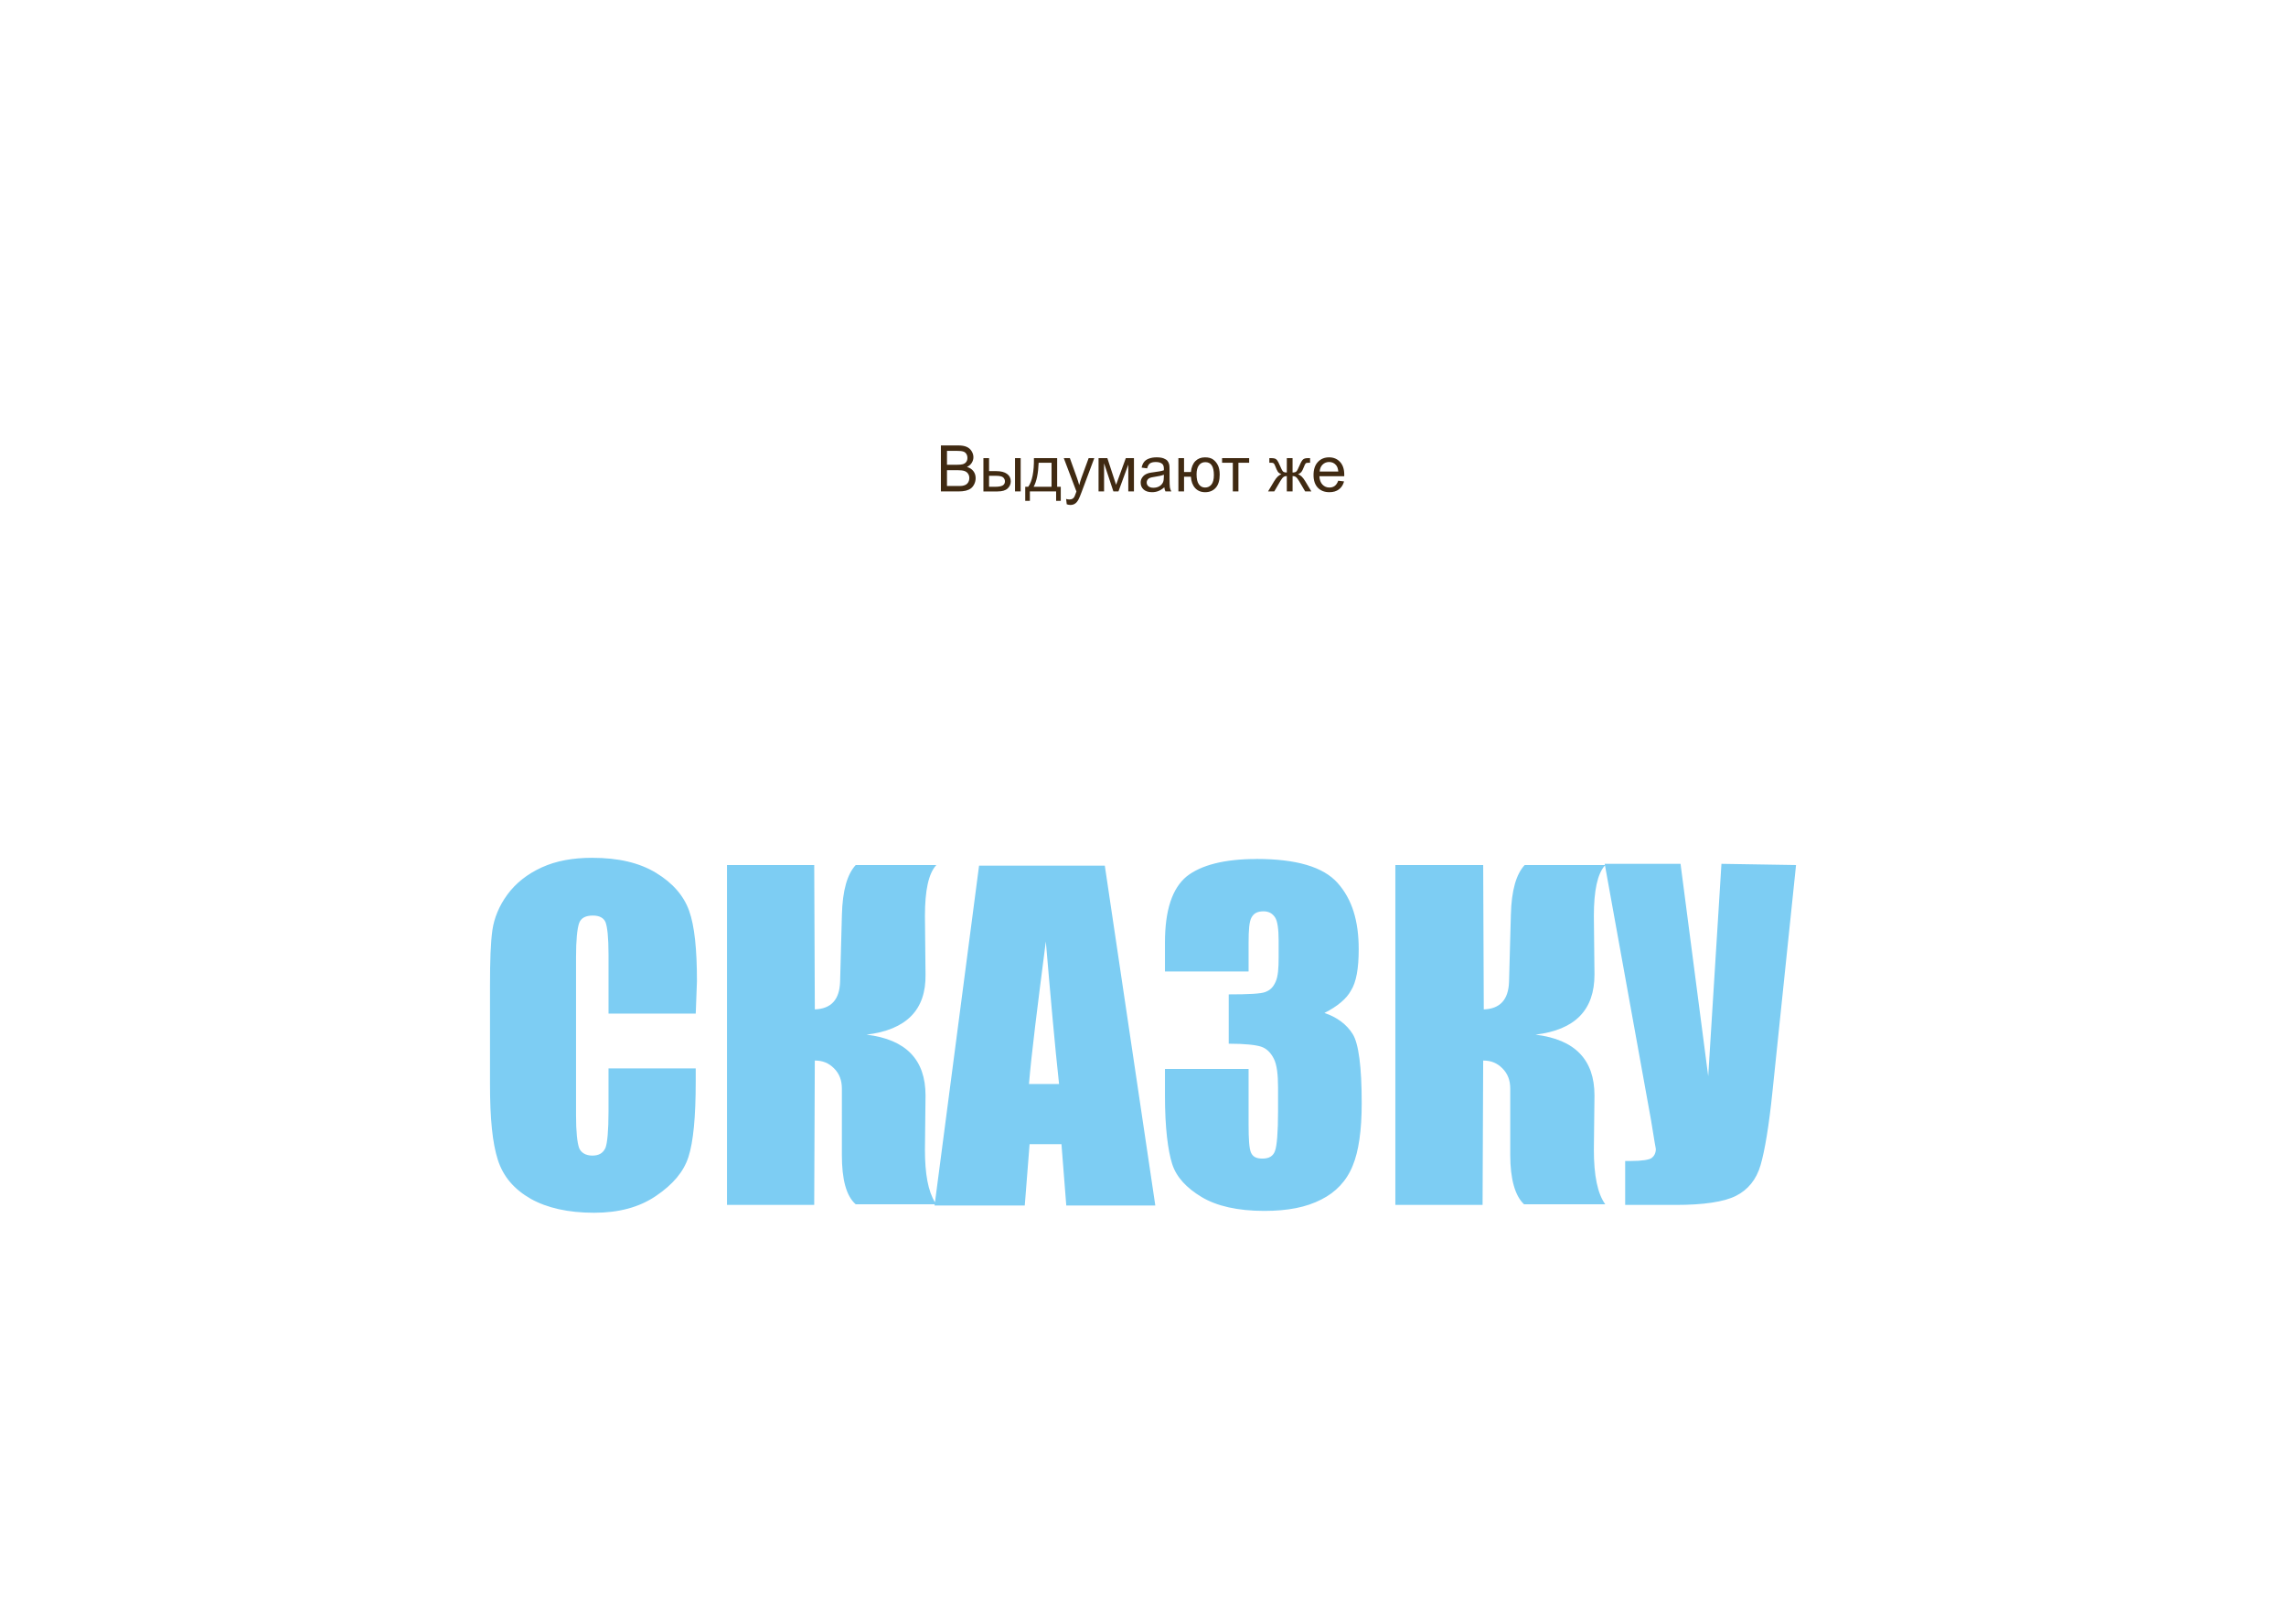 <?xml version="1.0" encoding="UTF-8" standalone="no"?>
<!-- Created with Inkscape (http://www.inkscape.org/) -->

<svg
   width="380"
   height="270"
   viewBox="0 0 100.542 71.438"
   version="1.1"
   id="svg1073"
   xmlns="http://www.w3.org/2000/svg"
   xmlns:svg="http://www.w3.org/2000/svg">
  <rect x="0" y="0" width="100.542" height="71.438" fill="#808080" stroke="none"/>
  <path
     id="rect4-3-3"
     style="fill:#ffffff;fill-opacity:1;stroke-width:0.265"
     class="st0"
     d="M 100.542,-2.7631579e-7 V 71.438 h -0.291 v 0 H -7.2222223e-7 V -2.7631579e-7 Z" />
  <path
     id="path260"
     style="fill:#7dcdf3;stroke-width:0.265"
     class="st1"
     d="m 26.048,37.727 c -0.847,0 -1.587,0.132 -2.222,0.423 -0.635,0.291 -1.138,0.688 -1.508,1.191 -0.37,0.503 -0.582,1.032 -0.661,1.561 -0.079,0.556 -0.106,1.349 -0.106,2.434 v 4.366 c 0,1.482 0.106,2.566 0.344,3.307 0.238,0.741 0.714,1.296 1.455,1.72 0.714,0.397 1.64,0.609 2.778,0.609 1.085,0 1.985,-0.238 2.725,-0.741 0.741,-0.503 1.217,-1.058 1.428,-1.72 0.212,-0.661 0.318,-1.746 0.318,-3.307 v -0.582 h -3.836 v 1.905 c 0,0.847 -0.053,1.376 -0.132,1.587 -0.106,0.238 -0.291,0.344 -0.582,0.344 -0.291,0 -0.502,-0.132 -0.582,-0.344 -0.079,-0.238 -0.132,-0.688 -0.132,-1.429 v -6.958 c 0,-0.767 0.053,-1.244 0.132,-1.482 0.079,-0.238 0.291,-0.344 0.609,-0.344 0.291,0 0.476,0.106 0.556,0.291 0.079,0.212 0.132,0.662 0.132,1.429 v 2.593 h 3.836 l 0.053,-1.428 c 0,-1.402 -0.106,-2.434 -0.344,-3.096 -0.238,-0.661 -0.714,-1.217 -1.455,-1.667 -0.741,-0.45 -1.667,-0.661 -2.805,-0.661 z m 29.21,0.053 c -1.402,0 -2.434,0.265 -3.069,0.767 -0.635,0.529 -0.952,1.482 -0.952,2.91 v 1.27 h 3.678 v -1.243 c 0,-0.582 0.026,-0.953 0.132,-1.138 0.106,-0.185 0.265,-0.265 0.529,-0.265 0.238,0 0.396,0.106 0.502,0.265 0.106,0.159 0.159,0.503 0.159,1.032 v 0.715 c 0,0.503 -0.026,0.847 -0.132,1.085 -0.106,0.238 -0.238,0.37 -0.45,0.45 -0.185,0.079 -0.741,0.106 -1.614,0.106 v 2.169 c 0.714,0 1.191,0.053 1.429,0.132 0.238,0.079 0.423,0.265 0.556,0.529 0.132,0.265 0.185,0.688 0.185,1.27 v 1.032 c 0,0.953 -0.053,1.534 -0.132,1.746 -0.079,0.238 -0.264,0.344 -0.556,0.344 -0.265,0 -0.423,-0.079 -0.503,-0.265 -0.079,-0.185 -0.105,-0.582 -0.105,-1.244 v -2.434 h -3.678 v 1.191 c 0,1.402 0.132,2.407 0.317,2.989 0.185,0.582 0.635,1.058 1.297,1.455 0.661,0.397 1.588,0.609 2.752,0.609 1.032,0 1.852,-0.159 2.514,-0.503 0.635,-0.318 1.111,-0.82 1.376,-1.482 0.265,-0.635 0.397,-1.561 0.397,-2.752 0,-1.587 -0.132,-2.619 -0.397,-3.043 -0.265,-0.423 -0.688,-0.741 -1.243,-0.926 0.582,-0.291 0.979,-0.635 1.164,-0.979 0.238,-0.37 0.344,-0.979 0.344,-1.826 0,-1.244 -0.291,-2.196 -0.926,-2.91 -0.635,-0.714 -1.826,-1.058 -3.572,-1.058 z m 15.319,0.212 0.009,0.053 h -3.528 c -0.37,0.397 -0.582,1.111 -0.608,2.196 l -0.08,2.937 c -0.026,0.794 -0.397,1.191 -1.111,1.217 l -0.026,-6.35 h -3.836 -0.027 v 14.949 h 3.836 l 0.027,-6.35 c 0.344,0 0.608,0.106 0.846,0.344 0.238,0.238 0.344,0.529 0.344,0.899 V 50.797 c 0,1.058 0.211,1.799 0.608,2.17 h 3.572 C 70.26,52.491 70.101,51.697 70.101,50.559 l 0.027,-2.381 c 0,-1.561 -0.847,-2.461 -2.593,-2.673 1.746,-0.212 2.593,-1.085 2.593,-2.646 l -0.027,-2.566 c 0,-1.122 0.155,-1.857 0.489,-2.232 l 2.025,11.202 c 0.132,0.847 0.212,1.27 0.212,1.27 0,0.185 -0.079,0.318 -0.185,0.397 -0.106,0.079 -0.423,0.132 -0.926,0.132 h -0.238 v 1.932 h 2.223 c 1.217,0 2.117,-0.132 2.646,-0.397 0.529,-0.265 0.899,-0.714 1.085,-1.349 0.185,-0.635 0.37,-1.72 0.529,-3.281 l 1.032,-9.922 -3.281,-0.053 -0.582,9.339 -1.217,-9.339 z m -38.603,0.053 v 14.949 h 3.836 l 0.026,-6.35 c 0.344,0 0.609,0.106 0.847,0.344 0.238,0.238 0.344,0.529 0.344,0.899 V 50.797 c 0,1.058 0.185,1.799 0.609,2.17 h 3.473 l -0.007,0.053 h 3.969 l 0.212,-2.699 h 1.402 l 0.212,2.699 h 3.916 L 48.591,38.071 H 43.061 L 41.122,52.876 C 40.82,52.393 40.68,51.628 40.68,50.559 l 0.026,-2.381 c 0,-1.561 -0.846,-2.461 -2.593,-2.673 1.746,-0.212 2.619,-1.085 2.593,-2.646 l -0.026,-2.566 c 0,-1.138 0.159,-1.879 0.503,-2.249 h -3.546 c -0.37,0.397 -0.582,1.111 -0.609,2.196 l -0.079,2.937 c -0.026,0.794 -0.397,1.191 -1.112,1.217 l -0.026,-6.35 z m 14.023,3.36 c 0.212,2.487 0.397,4.578 0.582,6.271 h -1.323 c 0.106,-1.296 0.37,-3.387 0.741,-6.271 z" />
  <g
     aria-label="Выдумают же"
     transform="matrix(0.265,0,0,0.265,61.972,-2.459)"
     id="text3250"
     style="font-size:10.667px;line-height:1.25;font-family:Arial;-inkscape-font-specification:Arial;letter-spacing:0px;word-spacing:0px;white-space:pre;shape-inside:url(#rect3252);fill:#402a12">
    <path
       d="m -77.697,90.84 v -7.635 h 2.865 q 0.875,0 1.401,0.234 0.531,0.229 0.828,0.714 0.302,0.479 0.302,1.005 0,0.49 -0.266,0.922 -0.266,0.432 -0.802,0.698 0.693,0.203 1.063,0.693 0.375,0.49 0.375,1.156 0,0.536 -0.229,1 -0.224,0.458 -0.557,0.708 -0.333,0.25 -0.839,0.38 -0.5,0.125 -1.229,0.125 z m 1.01,-4.427 h 1.651 q 0.672,0 0.964,-0.089 0.385,-0.115 0.578,-0.38 0.198,-0.266 0.198,-0.667 0,-0.38 -0.182,-0.667 -0.182,-0.292 -0.521,-0.396 -0.339,-0.109 -1.161,-0.109 h -1.526 z m 0,3.526 h 1.901 q 0.49,0 0.688,-0.036 0.349,-0.062 0.583,-0.208 0.234,-0.146 0.385,-0.422 0.151,-0.281 0.151,-0.646 0,-0.427 -0.219,-0.74 -0.219,-0.318 -0.609,-0.443 -0.385,-0.13 -1.115,-0.13 h -1.766 z"
       style="font-size:10.667px;line-height:1.25;font-family:Arial;-inkscape-font-specification:Arial;letter-spacing:0px;word-spacing:0px;white-space:pre;shape-inside:url(#rect3252);fill:#402a12"
       id="path5912" />
    <path
       d="m -65.395,85.309 h 0.938 v 5.531 h -0.938 z m -5.245,0 h 0.938 v 2.161 h 1.188 q 1.161,0 1.786,0.453 0.63,0.448 0.63,1.24 0,0.693 -0.526,1.188 -0.521,0.49 -1.672,0.49 h -2.344 z m 0.938,4.76 h 0.984 q 0.891,0 1.271,-0.219 0.38,-0.219 0.38,-0.682 0,-0.359 -0.281,-0.641 -0.281,-0.281 -1.245,-0.281 h -1.109 z"
       style="font-size:10.667px;line-height:1.25;font-family:Arial;-inkscape-font-specification:Arial;letter-spacing:0px;word-spacing:0px;white-space:pre;shape-inside:url(#rect3252);fill:#402a12"
       id="path5914" />
    <path
       d="m -62.255,85.309 h 3.854 v 4.76 h 0.599 v 2.339 h -0.771 v -1.568 h -4.354 v 1.568 h -0.771 v -2.339 h 0.495 q 0.99,-1.344 0.948,-4.76 z m 0.781,0.776 q -0.104,2.693 -0.833,3.984 h 2.974 v -3.984 z"
       style="font-size:10.667px;line-height:1.25;font-family:Arial;-inkscape-font-specification:Arial;letter-spacing:0px;word-spacing:0px;white-space:pre;shape-inside:url(#rect3252);fill:#402a12"
       id="path5916" />
    <path
       d="m -56.812,92.971 -0.104,-0.88 q 0.307,0.083 0.536,0.083 0.313,0 0.5,-0.104 0.188,-0.104 0.307,-0.292 0.089,-0.141 0.286,-0.698 0.026,-0.078 0.083,-0.229 l -2.099,-5.542 h 1.01 l 1.151,3.203 q 0.224,0.609 0.401,1.281 0.161,-0.646 0.385,-1.26 l 1.182,-3.224 h 0.938 l -2.104,5.625 q -0.339,0.911 -0.526,1.255 -0.25,0.464 -0.573,0.677 -0.323,0.219 -0.771,0.219 -0.271,0 -0.604,-0.115 z"
       style="font-size:10.667px;line-height:1.25;font-family:Arial;-inkscape-font-specification:Arial;letter-spacing:0px;word-spacing:0px;white-space:pre;shape-inside:url(#rect3252);fill:#402a12"
       id="path5918" />
    <path
       d="m -51.531,85.309 h 1.458 l 1.453,4.427 1.615,-4.427 h 1.349 v 5.531 h -0.938 V 86.387 l -1.635,4.453 h -0.839 l -1.547,-4.667 v 4.667 h -0.917 z"
       style="font-size:10.667px;line-height:1.25;font-family:Arial;-inkscape-font-specification:Arial;letter-spacing:0px;word-spacing:0px;white-space:pre;shape-inside:url(#rect3252);fill:#402a12"
       id="path5920" />
    <path
       d="m -40.614,90.158 q -0.521,0.443 -1.005,0.625 -0.479,0.182 -1.031,0.182 -0.911,0 -1.401,-0.443 -0.49,-0.448 -0.49,-1.141 0,-0.406 0.182,-0.74 0.188,-0.339 0.484,-0.542 0.302,-0.203 0.677,-0.307 0.276,-0.073 0.833,-0.141 1.135,-0.135 1.672,-0.323 0.005,-0.193 0.005,-0.245 0,-0.573 -0.266,-0.807 -0.359,-0.318 -1.068,-0.318 -0.661,0 -0.979,0.234 -0.313,0.229 -0.464,0.818 l -0.917,-0.125 q 0.125,-0.589 0.411,-0.948 0.286,-0.365 0.828,-0.557 0.542,-0.198 1.255,-0.198 0.708,0 1.151,0.167 0.443,0.167 0.651,0.422 0.208,0.25 0.292,0.635 0.047,0.24 0.047,0.865 v 1.25 q 0,1.307 0.057,1.656 0.062,0.344 0.24,0.661 h -0.979 q -0.146,-0.292 -0.188,-0.682 z m -0.078,-2.094 q -0.51,0.208 -1.531,0.354 -0.578,0.083 -0.818,0.188 -0.24,0.104 -0.37,0.307 -0.13,0.198 -0.13,0.443 0,0.375 0.281,0.625 0.286,0.25 0.833,0.25 0.542,0 0.964,-0.234 0.422,-0.24 0.62,-0.651 0.151,-0.318 0.151,-0.938 z"
       style="font-size:10.667px;line-height:1.25;font-family:Arial;-inkscape-font-specification:Arial;letter-spacing:0px;word-spacing:0px;white-space:pre;shape-inside:url(#rect3252);fill:#402a12"
       id="path5922" />
    <path
       d="m -38.28,85.309 h 0.938 v 2.313 h 1.135 q 0.125,-1.188 0.74,-1.813 0.62,-0.625 1.604,-0.625 0.839,0 1.323,0.339 0.484,0.339 0.797,0.932 0.318,0.594 0.318,1.599 0,1.432 -0.651,2.172 -0.651,0.74 -1.766,0.74 -1.036,0 -1.661,-0.688 -0.625,-0.688 -0.703,-1.885 h -1.135 v 2.448 h -0.938 z m 4.469,0.672 q -0.688,0 -1.073,0.531 -0.38,0.526 -0.38,1.479 0,1.141 0.385,1.672 0.385,0.531 1.031,0.531 0.641,0 1.047,-0.49 0.411,-0.495 0.411,-1.589 0,-1.068 -0.354,-1.599 -0.354,-0.536 -1.068,-0.536 z"
       style="font-size:10.667px;line-height:1.25;font-family:Arial;-inkscape-font-specification:Arial;letter-spacing:0px;word-spacing:0px;white-space:pre;shape-inside:url(#rect3252);fill:#402a12"
       id="path5924" />
    <path
       d="m -31.03,85.309 h 4.495 v 0.776 h -1.781 v 4.755 h -0.932 v -4.755 h -1.781 z"
       style="font-size:10.667px;line-height:1.25;font-family:Arial;-inkscape-font-specification:Arial;letter-spacing:0px;word-spacing:0px;white-space:pre;shape-inside:url(#rect3252);fill:#402a12"
       id="path5926" />
    <path
       d="m -19.332,85.309 v 2.391 q 0.448,0 0.63,-0.172 0.182,-0.172 0.531,-1 0.328,-0.786 0.589,-1.005 0.255,-0.214 0.813,-0.214 h 0.344 v 0.776 l -0.255,-0.005 q -0.375,0 -0.479,0.109 -0.109,0.115 -0.333,0.682 -0.208,0.542 -0.385,0.75 -0.177,0.208 -0.552,0.38 0.609,0.161 1.188,1.125 l 1.031,1.714 h -1.031 l -1.005,-1.714 q -0.307,-0.521 -0.536,-0.682 -0.229,-0.161 -0.547,-0.161 v 2.557 h -0.958 V 88.283 q -0.313,0 -0.542,0.161 -0.229,0.156 -0.536,0.682 l -1.005,1.714 h -1.031 l 1.026,-1.714 q 0.583,-0.964 1.193,-1.125 -0.417,-0.193 -0.583,-0.417 -0.167,-0.229 -0.5,-1.083 -0.115,-0.286 -0.245,-0.354 -0.135,-0.068 -0.401,-0.068 -0.068,0 -0.276,0.005 v -0.776 h 0.13 q 0.542,0 0.76,0.068 0.224,0.062 0.396,0.276 0.177,0.208 0.458,0.875 0.344,0.818 0.521,0.995 0.182,0.177 0.635,0.177 v -2.391 z"
       style="font-size:10.667px;line-height:1.25;font-family:Arial;-inkscape-font-specification:Arial;letter-spacing:0px;word-spacing:0px;white-space:pre;shape-inside:url(#rect3252);fill:#402a12"
       id="path5928" />
    <path
       d="m -11.754,89.059 0.969,0.12 q -0.229,0.849 -0.849,1.318 -0.62,0.469 -1.583,0.469 -1.214,0 -1.927,-0.745 -0.708,-0.75 -0.708,-2.099 0,-1.396 0.719,-2.167 0.719,-0.771 1.865,-0.771 1.109,0 1.813,0.755 0.703,0.755 0.703,2.125 0,0.083 -0.005,0.25 h -4.125 q 0.052,0.911 0.516,1.396 0.464,0.484 1.156,0.484 0.516,0 0.88,-0.271 0.365,-0.271 0.578,-0.865 z m -3.078,-1.516 h 3.089 q -0.062,-0.698 -0.354,-1.047 -0.448,-0.542 -1.161,-0.542 -0.646,0 -1.089,0.432 -0.438,0.432 -0.484,1.156 z"
       style="font-size:10.667px;line-height:1.25;font-family:Arial;-inkscape-font-specification:Arial;letter-spacing:0px;word-spacing:0px;white-space:pre;shape-inside:url(#rect3252);fill:#402a12"
       id="path5930" />
  </g>
</svg>
